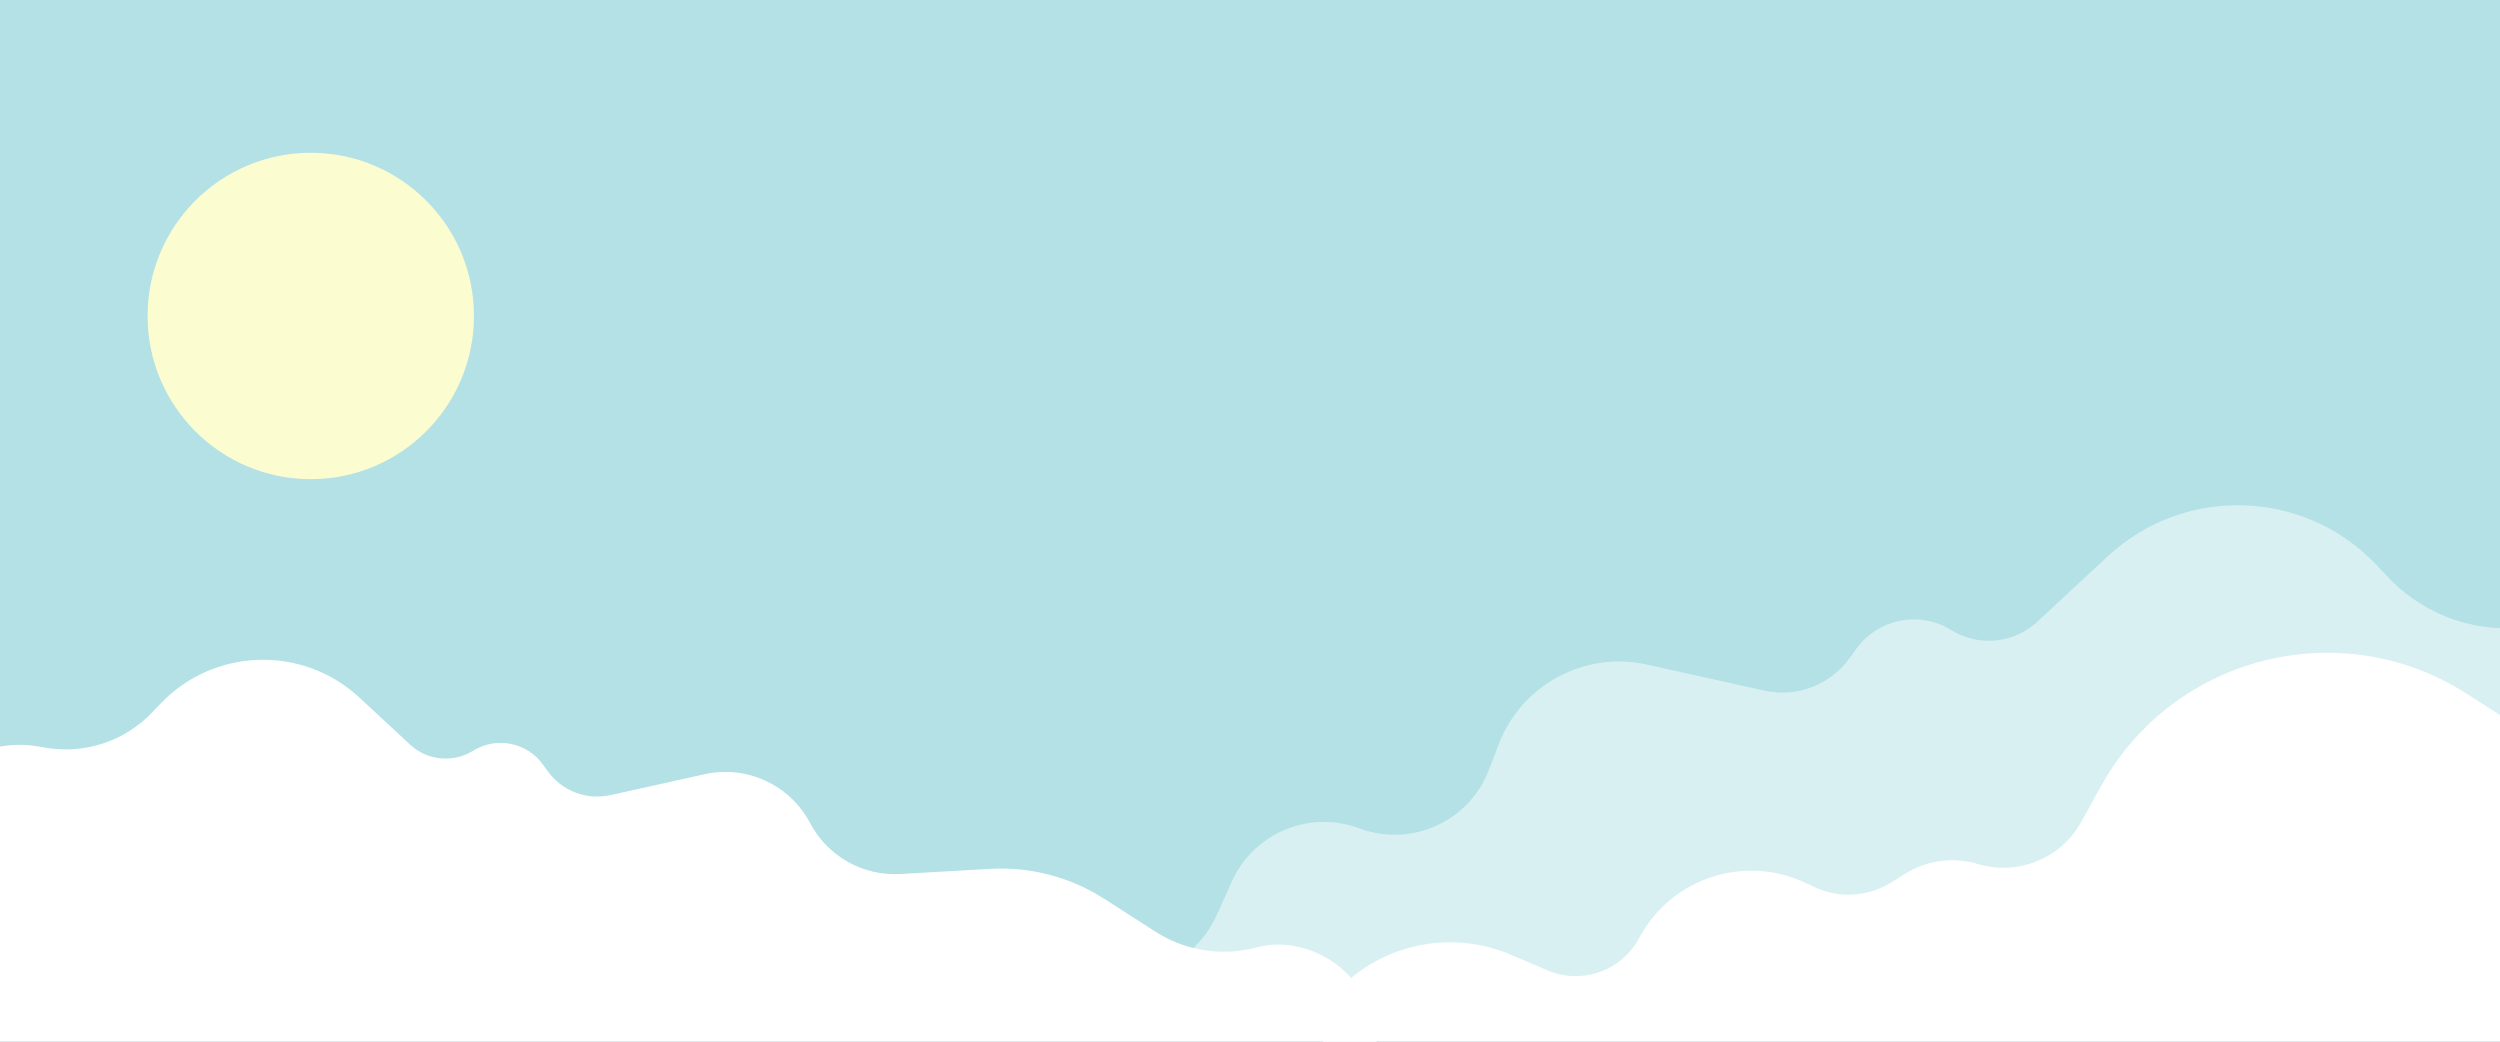 <svg width="1440" height="600" viewBox="0 0 1440 600" fill="none" xmlns="http://www.w3.org/2000/svg">
<rect x="0" y="0" width="1440" height="600" fill="#333333" stroke="none"/>
<g clip-path="url(#clip0)">
<rect width="1440" height="600" fill="#B3E1E6"/>
<circle cx="179" cy="182" r="94" fill="#FCFCD1"/>
<path d="M585 599.512H1678V588.018C1678 555.963 1655.13 528.472 1623.61 522.645C1593.22 517.026 1570.71 491.21 1569.28 460.341L1568.47 442.825C1566.01 389.659 1517.56 350.651 1465.09 359.604L1459.47 360.564C1428.75 365.807 1397.44 355.419 1375.94 332.856L1368.59 325.138C1327.06 281.552 1258.21 279.442 1214.1 320.404L1173.43 358.166C1159.91 370.722 1139.65 372.677 1123.98 362.939C1105.69 351.576 1081.72 356.33 1069.15 373.814L1065.4 379.027C1054.24 394.549 1034.9 401.929 1016.24 397.79L948.601 382.791C912.734 374.837 876.448 394.337 863.286 428.637L857.578 443.514C846.146 473.307 812.829 488.309 782.944 477.12C754.263 466.382 722.171 479.745 709.587 507.665L700.806 527.146C691.016 548.866 669.403 562.832 645.578 562.832H621.68C601.422 562.832 585 579.254 585 599.512Z" fill="#D9F0F2"/>
<path d="M793 606H-134V597.57C-134 574.049 -117.216 553.878 -94.087 549.602C-71.79 545.48 -55.273 526.537 -54.226 503.887L-53.632 491.037C-51.829 452.028 -16.275 423.407 22.218 429.976L26.35 430.682C48.891 434.528 71.867 426.907 87.64 410.352L92.4 405.357C123.222 373.006 174.324 371.44 207.069 401.843L236.235 428.922C246.157 438.134 261.017 439.569 272.519 432.424C285.941 424.087 303.529 427.575 312.753 440.404L315.503 444.228C323.691 455.617 337.878 461.031 351.573 457.995L405.903 445.948C430.169 440.567 455.035 452.088 466.619 474.079C476.685 493.19 496.984 504.662 518.548 503.428L570.351 500.464C593.522 499.138 616.518 505.175 636.05 517.712L665.555 536.649C682.333 547.417 702.791 550.843 722.162 546.126L724.784 545.488C731.52 543.847 738.525 543.639 745.346 544.875C772.938 549.876 793 573.901 793 601.942V606Z" fill="white"/>
<path d="M762 600H1663V577.219C1663 562.16 1653.23 548.845 1638.86 544.331C1626.12 540.328 1616.84 529.327 1615.04 516.094L1614.35 511.039C1611.77 492.107 1596.88 477.221 1577.94 474.65L1574.63 474.2C1557.58 471.885 1543.17 460.427 1537.07 444.341L1531.3 429.118C1523.22 407.789 1497.56 399.303 1478.35 411.606C1466.55 419.161 1451.44 419.169 1439.64 411.626L1420.62 399.468C1348.18 353.176 1251.71 377.676 1210.14 452.919L1198.85 473.358C1187.18 494.482 1162.36 504.607 1139.24 497.673C1125.11 493.432 1109.83 495.489 1097.31 503.319L1089.43 508.253C1075.97 516.677 1059.14 517.644 1044.8 510.816L1040.25 508.645C1005.28 491.993 963.396 505.454 944.679 539.358L943.848 540.863C933.583 559.456 910.912 567.263 891.376 558.932L870.264 549.93C835.852 535.256 795.942 543.573 770.256 570.77C764.954 576.384 762 583.814 762 591.535V600Z" fill="white"/>
</g>
<defs>
<clipPath id="clip0">
<rect width="1440" height="600" fill="white"/>
</clipPath>
</defs>
</svg>
